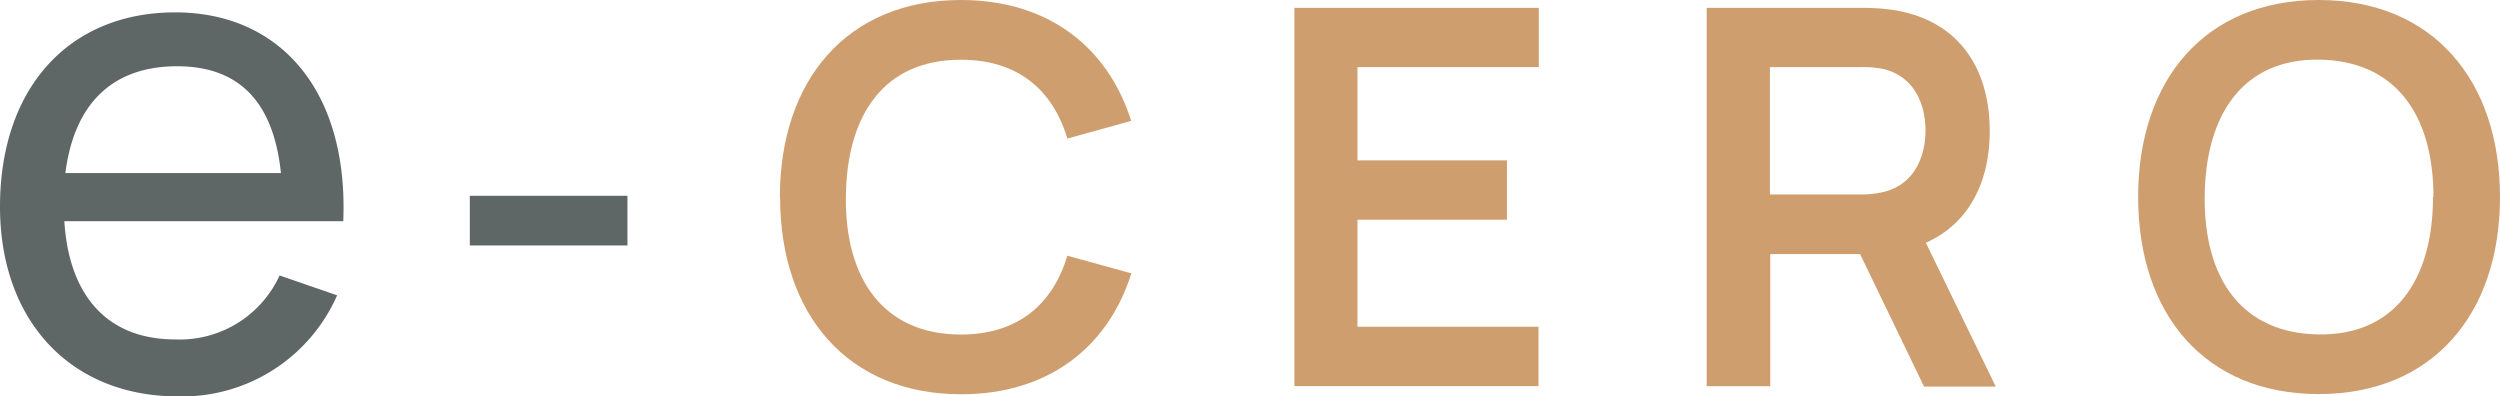 <svg id="Capa_1" data-name="Capa 1" xmlns="http://www.w3.org/2000/svg" viewBox="0 0 260.74 41.34"><defs><style>.cls-1{fill:#5f6666;}.cls-2{fill:#cf9e6f;}</style></defs><title>logo_ecero_marron_sinbajada</title><g id="Capa_1-2" data-name="Capa 1"><path class="cls-1" d="M0,21.56C0,9.12,7.24,1.29,18.27,1.29S36.36,9.58,35.8,23.07H6.71C7.2,30.94,11.28,35.4,18.27,35.4a11.45,11.45,0,0,0,10.89-6.67l6,2.07A17.64,17.64,0,0,1,18.55,41.34C7.34,41.34,0,33.43,0,21.56Zm6.82-3.51H29.3C28.53,10.6,24.91,6.91,18.48,6.91,11.7,6.91,7.73,10.84,6.82,18.05Z" transform="translate(0 0)"/><path class="cls-1" d="M49,25.6V20.42H65.44V25.6Z" transform="translate(0 0)"/><path class="cls-2" d="M81.34,20.55C81.34,8.3,88.41,0,100.22,0c9.07,0,15.32,4.88,17.76,12.61l-6.66,1.84c-1.53-5.12-5.21-8.22-11.1-8.22-8,0-11.92,5.7-12,14.33s4,14.33,12,14.33c5.89,0,9.56-3.1,11.1-8.22L118,28.51c-2.44,7.73-8.69,12.61-17.76,12.61-11.81,0-18.88-8.3-18.88-20.55Z" transform="translate(0 0)"/><path class="cls-2" d="M135,40.28V.82h25.49V7H141.58v9.73h15.59v6.19H141.58V34.08h18.88v6.19H135Z" transform="translate(0 0)"/><path class="cls-2" d="M178,40.28V.82h16.31a21.69,21.69,0,0,1,3.15.22c6.85,1.07,10.06,6.11,10.06,12.63,0,5.32-2.17,9.65-6.66,11.65l7.29,15h-7.48L194,26.5h-9.37V40.28H178Zm6.6-20H194a9.69,9.69,0,0,0,2.49-.27c3.29-.82,4.33-3.86,4.33-6.39s-1-5.56-4.33-6.41A11.25,11.25,0,0,0,194,7H184.6Z" transform="translate(0 0)"/><path class="cls-2" d="M223,20.55C223,8.3,230,0,241.83,0s18.91,8.3,18.91,20.55S253.67,41.1,241.83,41.1,223,32.8,223,20.55Zm30.8,0c0-8.63-4-14.22-11.92-14.33S230,11.92,229.94,20.55s3.95,14.22,11.89,14.33S253.75,29.18,253.75,20.55Z" transform="translate(0 0)"/></g></svg>